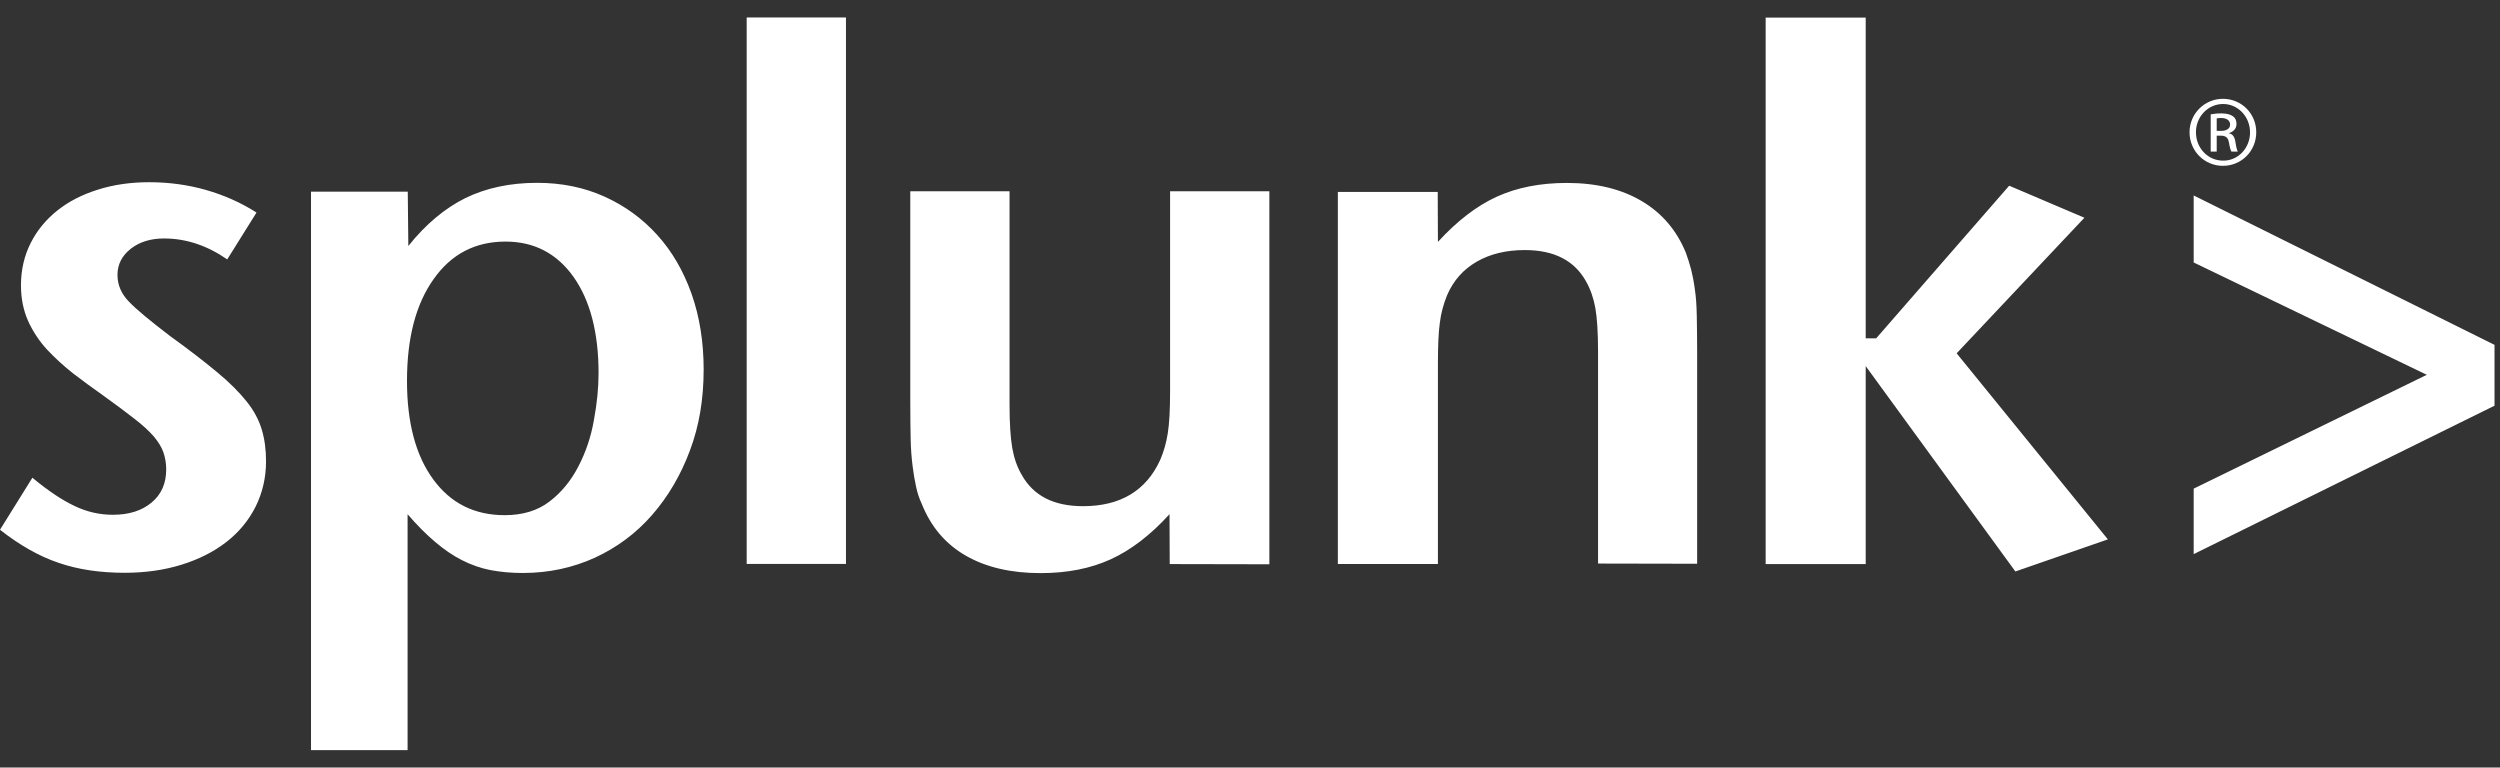 <svg width="114" height="35" viewBox="0 0 114 35" fill="none" xmlns="http://www.w3.org/2000/svg">
<rect x="0" y="0" width="114" height="35" fill="#333333" stroke="none"/>
<path d="M12.131 21.032C12.131 21.776 11.972 22.468 11.654 23.107C11.336 23.737 10.885 24.28 10.319 24.718C9.744 25.165 9.063 25.506 8.276 25.751C7.489 25.996 6.623 26.119 5.685 26.119C4.562 26.119 3.554 25.97 2.67 25.664C1.786 25.366 0.893 24.858 0 24.157L1.477 21.784C2.184 22.371 2.821 22.799 3.396 23.071C3.962 23.343 4.545 23.474 5.147 23.474C5.881 23.474 6.464 23.29 6.915 22.914C7.366 22.537 7.579 22.038 7.579 21.399C7.579 21.128 7.534 20.874 7.455 20.637C7.375 20.401 7.225 20.156 7.013 19.902C6.8 19.657 6.5 19.377 6.12 19.088C5.748 18.799 5.262 18.431 4.661 18.002C4.21 17.687 3.759 17.354 3.325 17.021C2.892 16.679 2.503 16.32 2.14 15.935C1.787 15.55 1.504 15.121 1.283 14.639C1.07 14.166 0.956 13.615 0.956 13.011C0.956 12.31 1.106 11.662 1.398 11.084C1.689 10.505 2.096 10.015 2.609 9.604C3.122 9.193 3.732 8.878 4.457 8.65C5.173 8.423 5.95 8.309 6.8 8.309C7.692 8.309 8.55 8.423 9.381 8.659C10.212 8.895 10.982 9.237 11.697 9.692L10.362 11.829C9.452 11.198 8.488 10.874 7.48 10.874C6.87 10.874 6.357 11.032 5.959 11.347C5.561 11.662 5.357 12.056 5.357 12.538C5.357 12.993 5.534 13.405 5.888 13.764C6.242 14.132 6.852 14.631 7.719 15.296C8.594 15.927 9.319 16.487 9.885 16.959C10.46 17.432 10.911 17.888 11.247 18.308C11.583 18.728 11.804 19.149 11.936 19.586C12.069 20.032 12.131 20.505 12.131 21.031L12.131 21.032ZM27.294 17.031C27.294 17.687 27.224 18.397 27.082 19.158C26.95 19.92 26.711 20.621 26.375 21.268C26.039 21.916 25.606 22.451 25.066 22.862C24.527 23.282 23.837 23.492 23.015 23.492C21.636 23.492 20.548 22.949 19.752 21.855C18.957 20.769 18.559 19.272 18.559 17.372C18.559 15.42 18.957 13.879 19.77 12.732C20.575 11.585 21.671 11.016 23.051 11.016C24.36 11.016 25.394 11.559 26.154 12.627C26.914 13.704 27.295 15.175 27.295 17.031L27.294 17.031ZM32.087 16.864C32.087 15.595 31.901 14.439 31.538 13.406C31.167 12.364 30.654 11.471 29.973 10.718C29.292 9.965 28.496 9.387 27.568 8.967C26.64 8.547 25.615 8.337 24.492 8.337C23.254 8.337 22.166 8.573 21.229 9.028C20.292 9.492 19.416 10.219 18.62 11.217L18.594 8.739H14.182V34.206H18.586V23.449C19.019 23.948 19.434 24.369 19.841 24.71C20.239 25.051 20.646 25.331 21.061 25.541C21.476 25.752 21.91 25.909 22.369 25.997C22.829 26.084 23.324 26.128 23.846 26.128C25.013 26.128 26.109 25.892 27.117 25.436C28.125 24.972 29 24.324 29.734 23.484C30.468 22.643 31.043 21.663 31.458 20.551C31.883 19.43 32.086 18.195 32.086 16.864L32.087 16.864ZM34.049 25.716H38.576V0.797H34.049V25.716ZM57.883 25.725V8.722H53.356V17.872C53.356 18.686 53.321 19.317 53.25 19.763C53.179 20.21 53.064 20.604 52.905 20.971C52.269 22.372 51.092 23.082 49.387 23.082C48.051 23.082 47.123 22.609 46.592 21.655C46.38 21.296 46.239 20.884 46.159 20.428C46.08 19.973 46.035 19.317 46.035 18.45V8.723H41.509V18.385C41.509 19.041 41.518 19.602 41.527 20.048C41.535 20.494 41.571 20.906 41.615 21.256C41.659 21.607 41.712 21.922 41.774 22.194C41.827 22.465 41.916 22.728 42.031 22.973C42.446 24.015 43.11 24.803 44.038 25.337C44.966 25.871 46.107 26.134 47.45 26.134C48.662 26.134 49.731 25.924 50.651 25.503C51.57 25.083 52.464 24.4 53.33 23.446L53.339 25.722L57.883 25.731L57.883 25.725ZM77.39 25.716V16.073C77.39 15.417 77.381 14.857 77.373 14.393C77.364 13.929 77.337 13.526 77.284 13.184C77.24 12.843 77.178 12.545 77.116 12.291C77.045 12.028 76.966 11.775 76.877 11.529C76.462 10.514 75.798 9.726 74.87 9.174C73.942 8.622 72.801 8.342 71.448 8.342C70.237 8.342 69.167 8.552 68.248 8.972C67.328 9.393 66.435 10.084 65.569 11.03L65.56 8.753H61.006V25.719H65.569V16.561C65.569 15.773 65.595 15.151 65.657 14.713C65.71 14.275 65.825 13.864 65.984 13.469C66.276 12.786 66.736 12.278 67.346 11.928C67.956 11.579 68.681 11.403 69.529 11.403C70.864 11.403 71.792 11.876 72.323 12.831C72.527 13.19 72.668 13.601 72.748 14.047C72.827 14.494 72.871 15.159 72.871 16.018V25.698L77.389 25.707L77.39 25.716ZM96.119 24.595L89.223 16.111L95.049 9.929L91.619 8.468L85.554 15.428H85.076V0.802H80.514V25.721H85.076V16.694L91.901 26.059L96.118 24.596L96.119 24.595ZM113.75 18.501V15.725L100.032 8.913V11.969L110.663 17.091L100.032 22.282V25.268L113.75 18.5V18.501ZM101.364 4.506C100.524 4.506 99.843 5.188 99.843 6.03C99.843 6.888 100.524 7.562 101.364 7.562C102.213 7.562 102.885 6.888 102.885 6.03C102.885 5.18 102.213 4.506 101.364 4.506ZM101.374 4.742C102.054 4.742 102.602 5.32 102.602 6.038C102.602 6.756 102.054 7.333 101.374 7.325C100.684 7.325 100.135 6.756 100.135 6.029C100.135 5.32 100.684 4.742 101.374 4.742ZM101.082 6.187H101.267C101.488 6.187 101.594 6.266 101.638 6.485C101.674 6.712 101.718 6.861 101.754 6.914H102.045C102.018 6.861 101.974 6.756 101.939 6.494C101.904 6.24 101.806 6.108 101.648 6.082V6.065C101.833 6.012 101.984 5.872 101.984 5.653C101.984 5.495 101.93 5.373 101.824 5.303C101.718 5.224 101.55 5.171 101.294 5.171C101.09 5.171 100.949 5.189 100.808 5.215V6.914H101.082V6.187V6.187ZM101.082 5.399C101.126 5.39 101.188 5.381 101.276 5.381C101.586 5.381 101.692 5.53 101.692 5.679C101.692 5.889 101.497 5.968 101.276 5.968H101.082V5.399V5.399Z" fill="white"/>
</svg>
